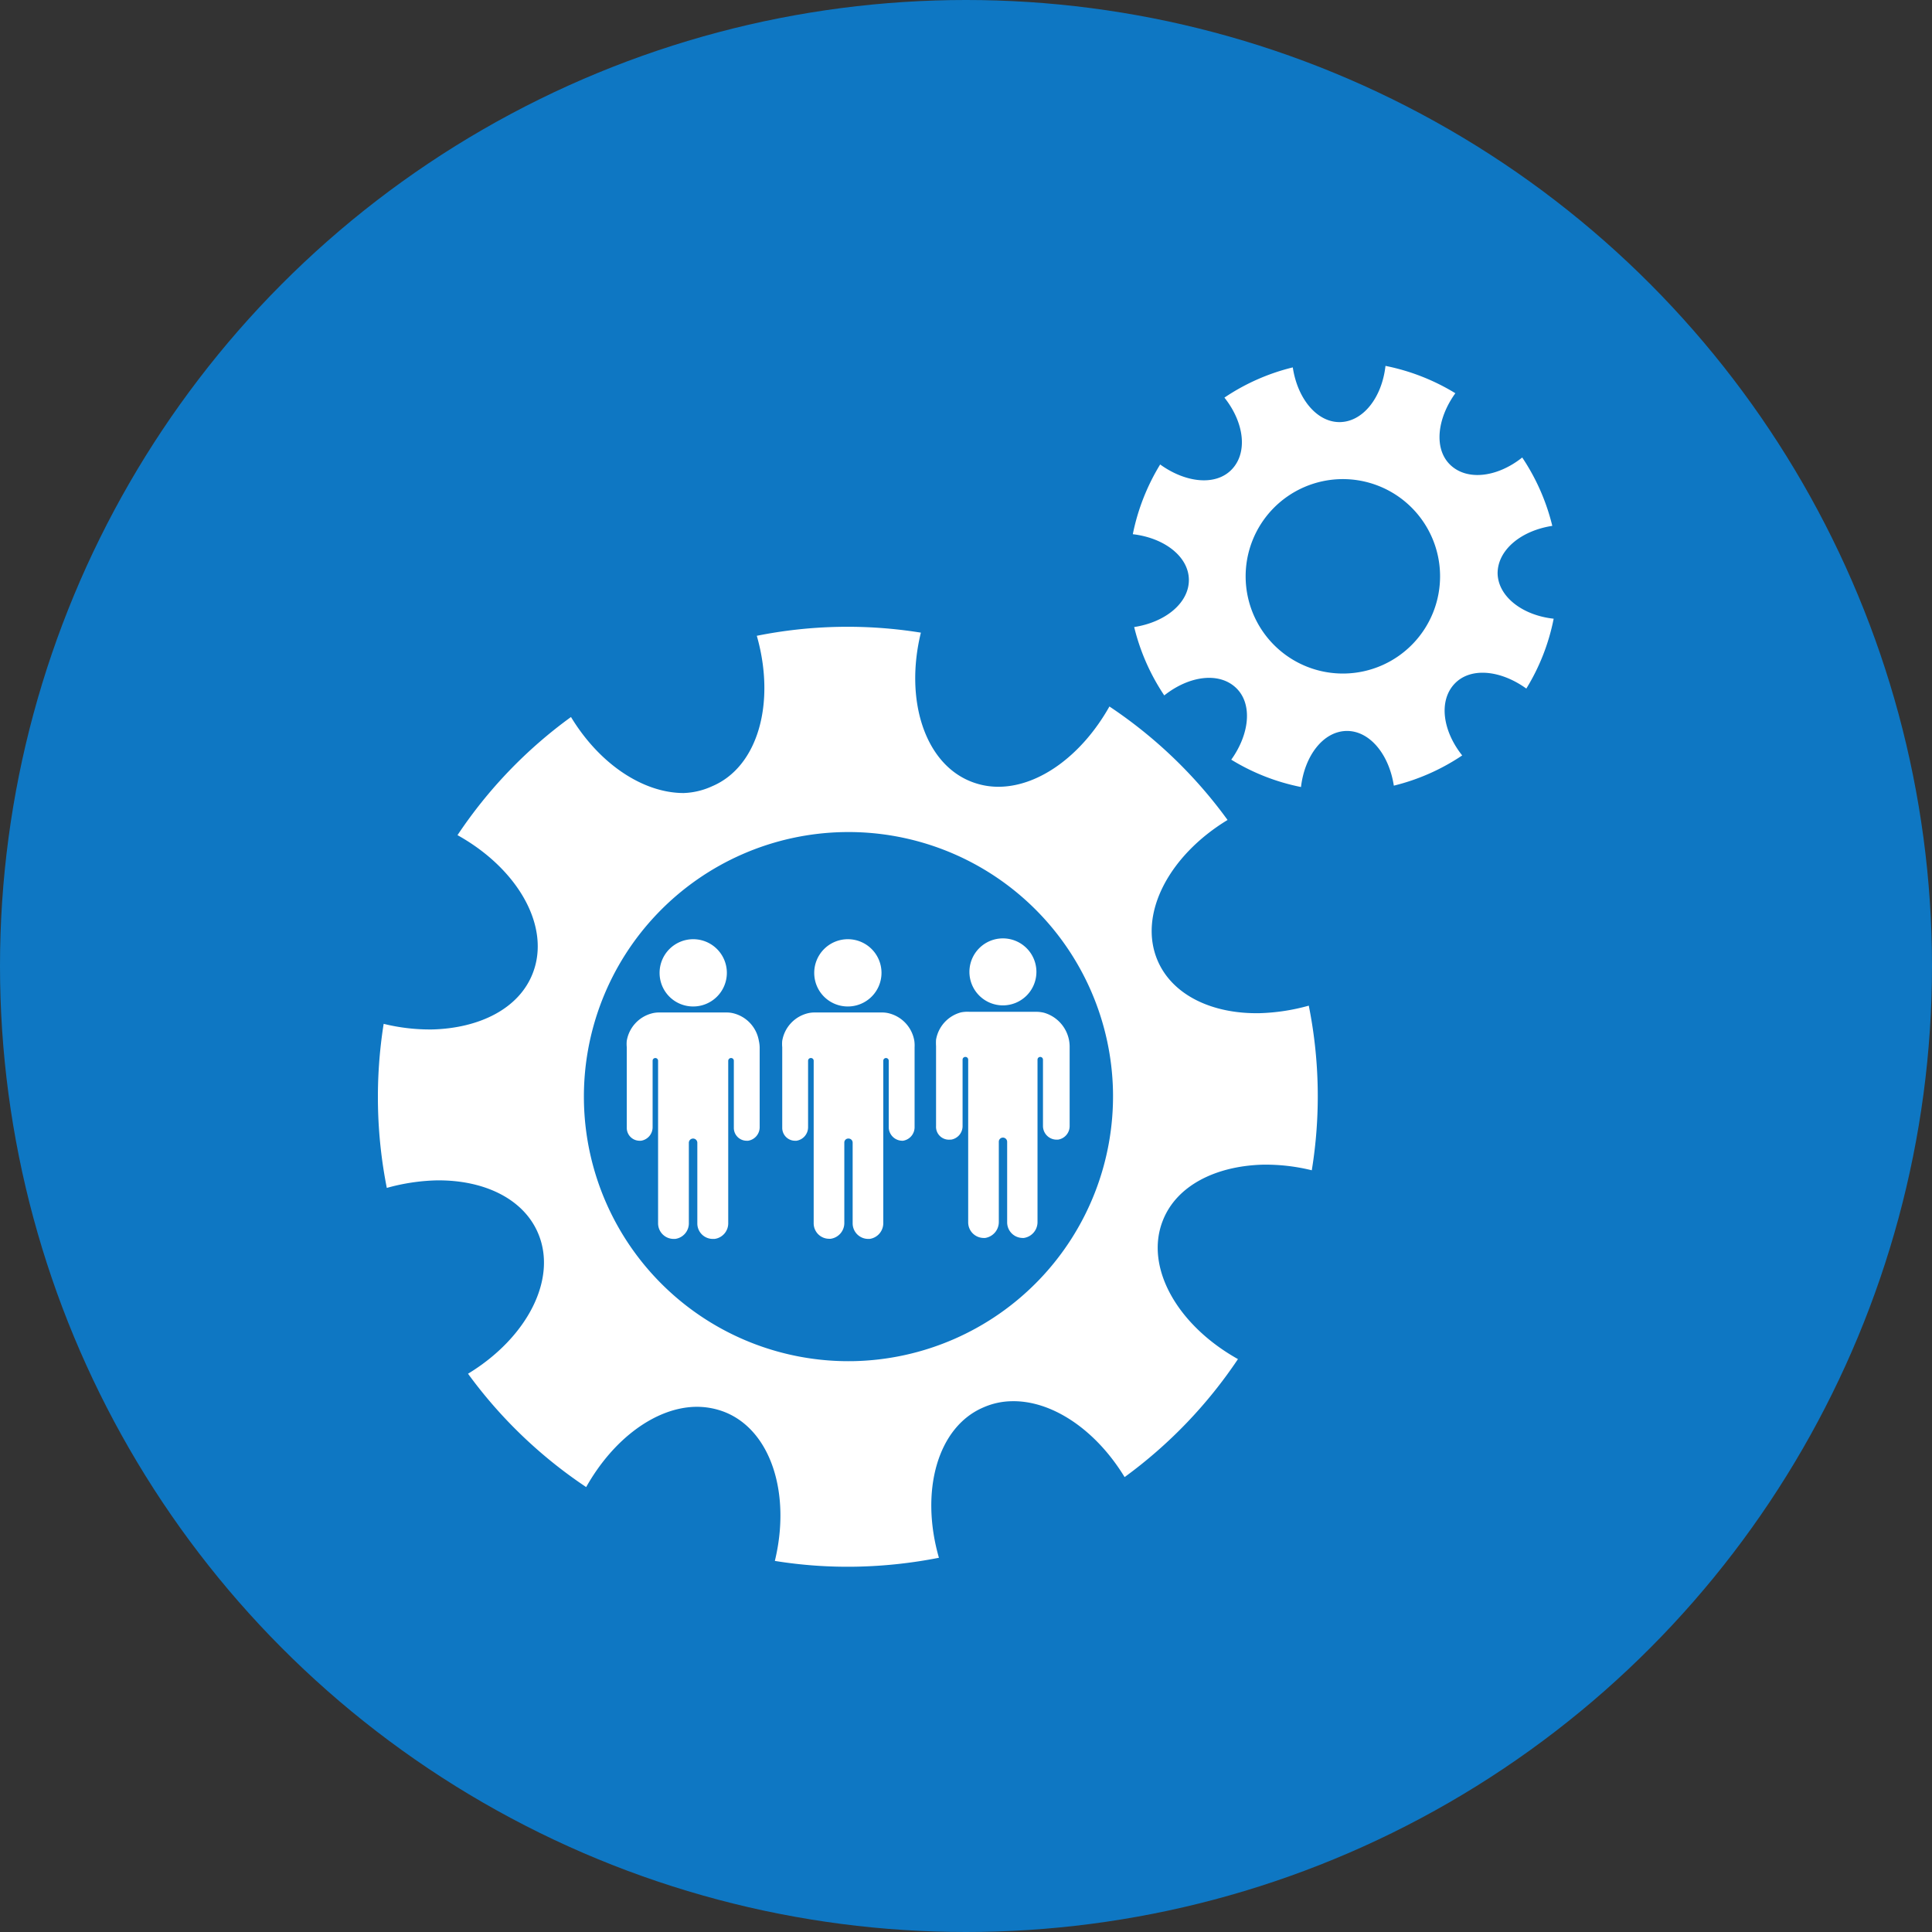 <svg xmlns="http://www.w3.org/2000/svg" viewBox="0 0 141.3 141.3"><rect x="0" y="0" width="141.3" height="141.3" fill="#333333" stroke="none"/><defs><style>.cls-1{fill:#0e77c3;}.cls-2{fill:#fff;}</style></defs><g id="Layer_2" data-name="Layer 2"><g id="Objects"><circle class="cls-1" cx="70.65" cy="70.65" r="70.65"/><path class="cls-2" d="M55.56,76.59v5.84a1,1,0,0,1-.85,1h-.09a.94.94,0,0,1-.95-.94V77.58a.2.2,0,0,0-.2-.2.21.21,0,0,0-.21.2V89.44a1.15,1.15,0,0,1-1,1.17h-.11A1.13,1.13,0,0,1,51,89.48v-5.9a.31.31,0,0,0-.62,0v5.86a1.15,1.15,0,0,1-1,1.17h-.11a1.14,1.14,0,0,1-1.14-1.14V77.58a.2.2,0,1,0-.4,0v4.85a1,1,0,0,1-.85,1h-.1a.94.94,0,0,1-.94-.94V76.59a2.42,2.42,0,0,1,0-.47,2.5,2.5,0,0,1,1.82-2,2,2,0,0,1,.55-.07h4.92a2,2,0,0,1,.55.07,2.5,2.5,0,0,1,1.82,2A2.42,2.42,0,0,1,55.56,76.59Z"/><path class="cls-2" d="M49.86,75.41l.63.8a.24.24,0,0,0,.4,0l.63-.8c.11-.15.07-.27-.08-.27h-1.5C49.78,75.14,49.75,75.26,49.86,75.41Z"/><path class="cls-2" d="M51.62,79.6l-.83-2.73c0-.1-.06-.14-.1-.14s-.08,0-.11.14l-.82,2.73a.76.76,0,0,0,.1.61l.63.81a.25.25,0,0,0,.4,0l.63-.81A.76.76,0,0,0,51.62,79.6Z"/><path class="cls-2" d="M50.69,73.61a2.46,2.46,0,1,0-2.45-2.45A2.45,2.45,0,0,0,50.69,73.61Z"/><path class="cls-2" d="M109.53,41.93c0-1.68,1.67-3.11,4-3.47a15.61,15.61,0,0,0-2.2-5c-1.81,1.44-4,1.72-5.24.56s-1-3.39.35-5.26a15.66,15.66,0,0,0-5.11-2c-.26,2.31-1.63,4.07-3.31,4.11s-3.12-1.68-3.47-4a15.53,15.53,0,0,0-5,2.21c1.44,1.81,1.72,4,.55,5.24s-3.38,1-5.25-.35a15.7,15.7,0,0,0-2,5.1c2.31.27,4.07,1.63,4.1,3.31s-1.67,3.12-4,3.48a15.61,15.61,0,0,0,2.2,5c1.82-1.44,4-1.73,5.24-.56s1,3.39-.34,5.26a15.59,15.59,0,0,0,5.1,2c.27-2.3,1.63-4.06,3.31-4.1s3.12,1.67,3.48,4a15.63,15.63,0,0,0,5-2.21c-1.44-1.81-1.73-4-.56-5.24s3.38-1,5.25.35a15.44,15.44,0,0,0,2-5.11C111.33,45,109.56,43.62,109.53,41.93Zm-4.7,2.82a7.11,7.11,0,1,1-4-9.21A7.11,7.11,0,0,1,104.83,44.75Z"/><path class="cls-2" d="M95.72,73.55a14.83,14.83,0,0,1-3.58.55c-3.44.07-6.36-1.29-7.46-3.81-1.47-3.37.77-7.69,5.1-10.32a33.87,33.87,0,0,0-8.64-8.3c-2,3.55-5.09,5.81-8,5.87a5.41,5.41,0,0,1-2.1-.37c-3.42-1.33-4.89-6-3.69-10.9a33.72,33.72,0,0,0-12,.23c1.39,4.87.11,9.57-3.26,11A5.42,5.42,0,0,1,50,58c-2.93,0-6.13-2.08-8.24-5.56a33.86,33.86,0,0,0-8.3,8.64c4.42,2.46,6.84,6.69,5.5,10.11-1,2.57-3.87,4-7.31,4.1a14.14,14.14,0,0,1-3.59-.41,34.2,34.2,0,0,0,.23,12,14.83,14.83,0,0,1,3.58-.55c3.44-.06,6.36,1.29,7.46,3.81,1.48,3.37-.77,7.7-5.1,10.33a34.16,34.16,0,0,0,8.64,8.29c2-3.55,5.09-5.81,8-5.87a5.61,5.61,0,0,1,2.1.37c3.42,1.33,4.89,6,3.7,10.9a33.32,33.32,0,0,0,6,.42,34.72,34.72,0,0,0,6-.65c-1.4-4.87-.11-9.57,3.26-11a5.33,5.33,0,0,1,2.08-.45c2.92-.06,6.12,2.07,8.24,5.55a34.29,34.29,0,0,0,8.29-8.63c-4.42-2.47-6.84-6.7-5.5-10.12,1-2.57,3.87-4,7.31-4.1a14.14,14.14,0,0,1,3.59.41A33.72,33.72,0,0,0,95.72,73.55Zm-33.32,26a19.35,19.35,0,1,1,19-19.74A19.38,19.38,0,0,1,62.4,99.55Z"/><path class="cls-2" d="M78.23,76.51v5.84a1,1,0,0,1-.86,1h-.09a1,1,0,0,1-1-1V77.5a.2.2,0,0,0-.4,0V89.36a1.17,1.17,0,0,1-1,1.18H74.8a1.14,1.14,0,0,1-1.14-1.13v-5.9a.31.31,0,0,0-.31-.31.3.3,0,0,0-.3.31v5.85a1.18,1.18,0,0,1-1,1.18h-.11a1.14,1.14,0,0,1-1.13-1.13V77.5a.2.2,0,0,0-.2-.2.2.2,0,0,0-.21.2v4.85a1,1,0,0,1-.85,1h-.09a.94.94,0,0,1-1-1V76.51a3.73,3.73,0,0,1,0-.47,2.5,2.5,0,0,1,1.83-2A2.43,2.43,0,0,1,70.9,74h4.91a2.43,2.43,0,0,1,.55.07,2.59,2.59,0,0,1,1.87,2.45Z"/><path class="cls-2" d="M72.52,75.33l.63.8a.24.24,0,0,0,.2.11.25.25,0,0,0,.21-.11l.62-.8c.12-.14.08-.26-.08-.26H72.61C72.45,75.07,72.41,75.19,72.52,75.33Z"/><path class="cls-2" d="M74.28,79.53l-.82-2.74c0-.09-.07-.14-.11-.14s-.07,0-.1.14l-.83,2.74a.81.81,0,0,0,.1.61l.63.8a.25.25,0,0,0,.41,0l.62-.8A.73.73,0,0,0,74.28,79.53Z"/><path class="cls-2" d="M73.35,73.53a2.45,2.45,0,1,0-2.45-2.45A2.45,2.45,0,0,0,73.35,73.53Z"/><path class="cls-2" d="M66.89,76.59v5.84a1,1,0,0,1-.85,1H66a1,1,0,0,1-1-.94V77.58a.2.2,0,0,0-.4,0V89.44a1.16,1.16,0,0,1-1,1.17h-.11a1.14,1.14,0,0,1-1.13-1.14v-5.9a.3.3,0,0,0-.31-.3.29.29,0,0,0-.3.3v5.86a1.16,1.16,0,0,1-1,1.17h-.11a1.13,1.13,0,0,1-1.13-1.14V77.58a.2.2,0,0,0-.21-.2.2.2,0,0,0-.2.2v4.85a1,1,0,0,1-.85,1h-.1a.94.94,0,0,1-.94-.94V76.59a2.42,2.42,0,0,1,0-.47,2.5,2.5,0,0,1,1.82-2,2,2,0,0,1,.55-.07h4.92a2,2,0,0,1,.55.07,2.5,2.5,0,0,1,1.82,2A2.42,2.42,0,0,1,66.89,76.59Z"/><path class="cls-2" d="M61.19,75.41l.63.8a.26.26,0,0,0,.2.11.24.24,0,0,0,.2-.11l.63-.8c.11-.15.08-.27-.08-.27H61.28C61.12,75.14,61.08,75.26,61.19,75.41Z"/><path class="cls-2" d="M63,79.6l-.82-2.73c0-.1-.07-.14-.11-.14s-.07,0-.1.14l-.83,2.73a.76.76,0,0,0,.1.61l.63.81a.25.25,0,0,0,.2.1.23.23,0,0,0,.2-.1l.63-.81A.76.76,0,0,0,63,79.6Z"/><path class="cls-2" d="M62,73.61a2.46,2.46,0,1,0-2.45-2.45A2.45,2.45,0,0,0,62,73.61Z"/></g></g></svg>